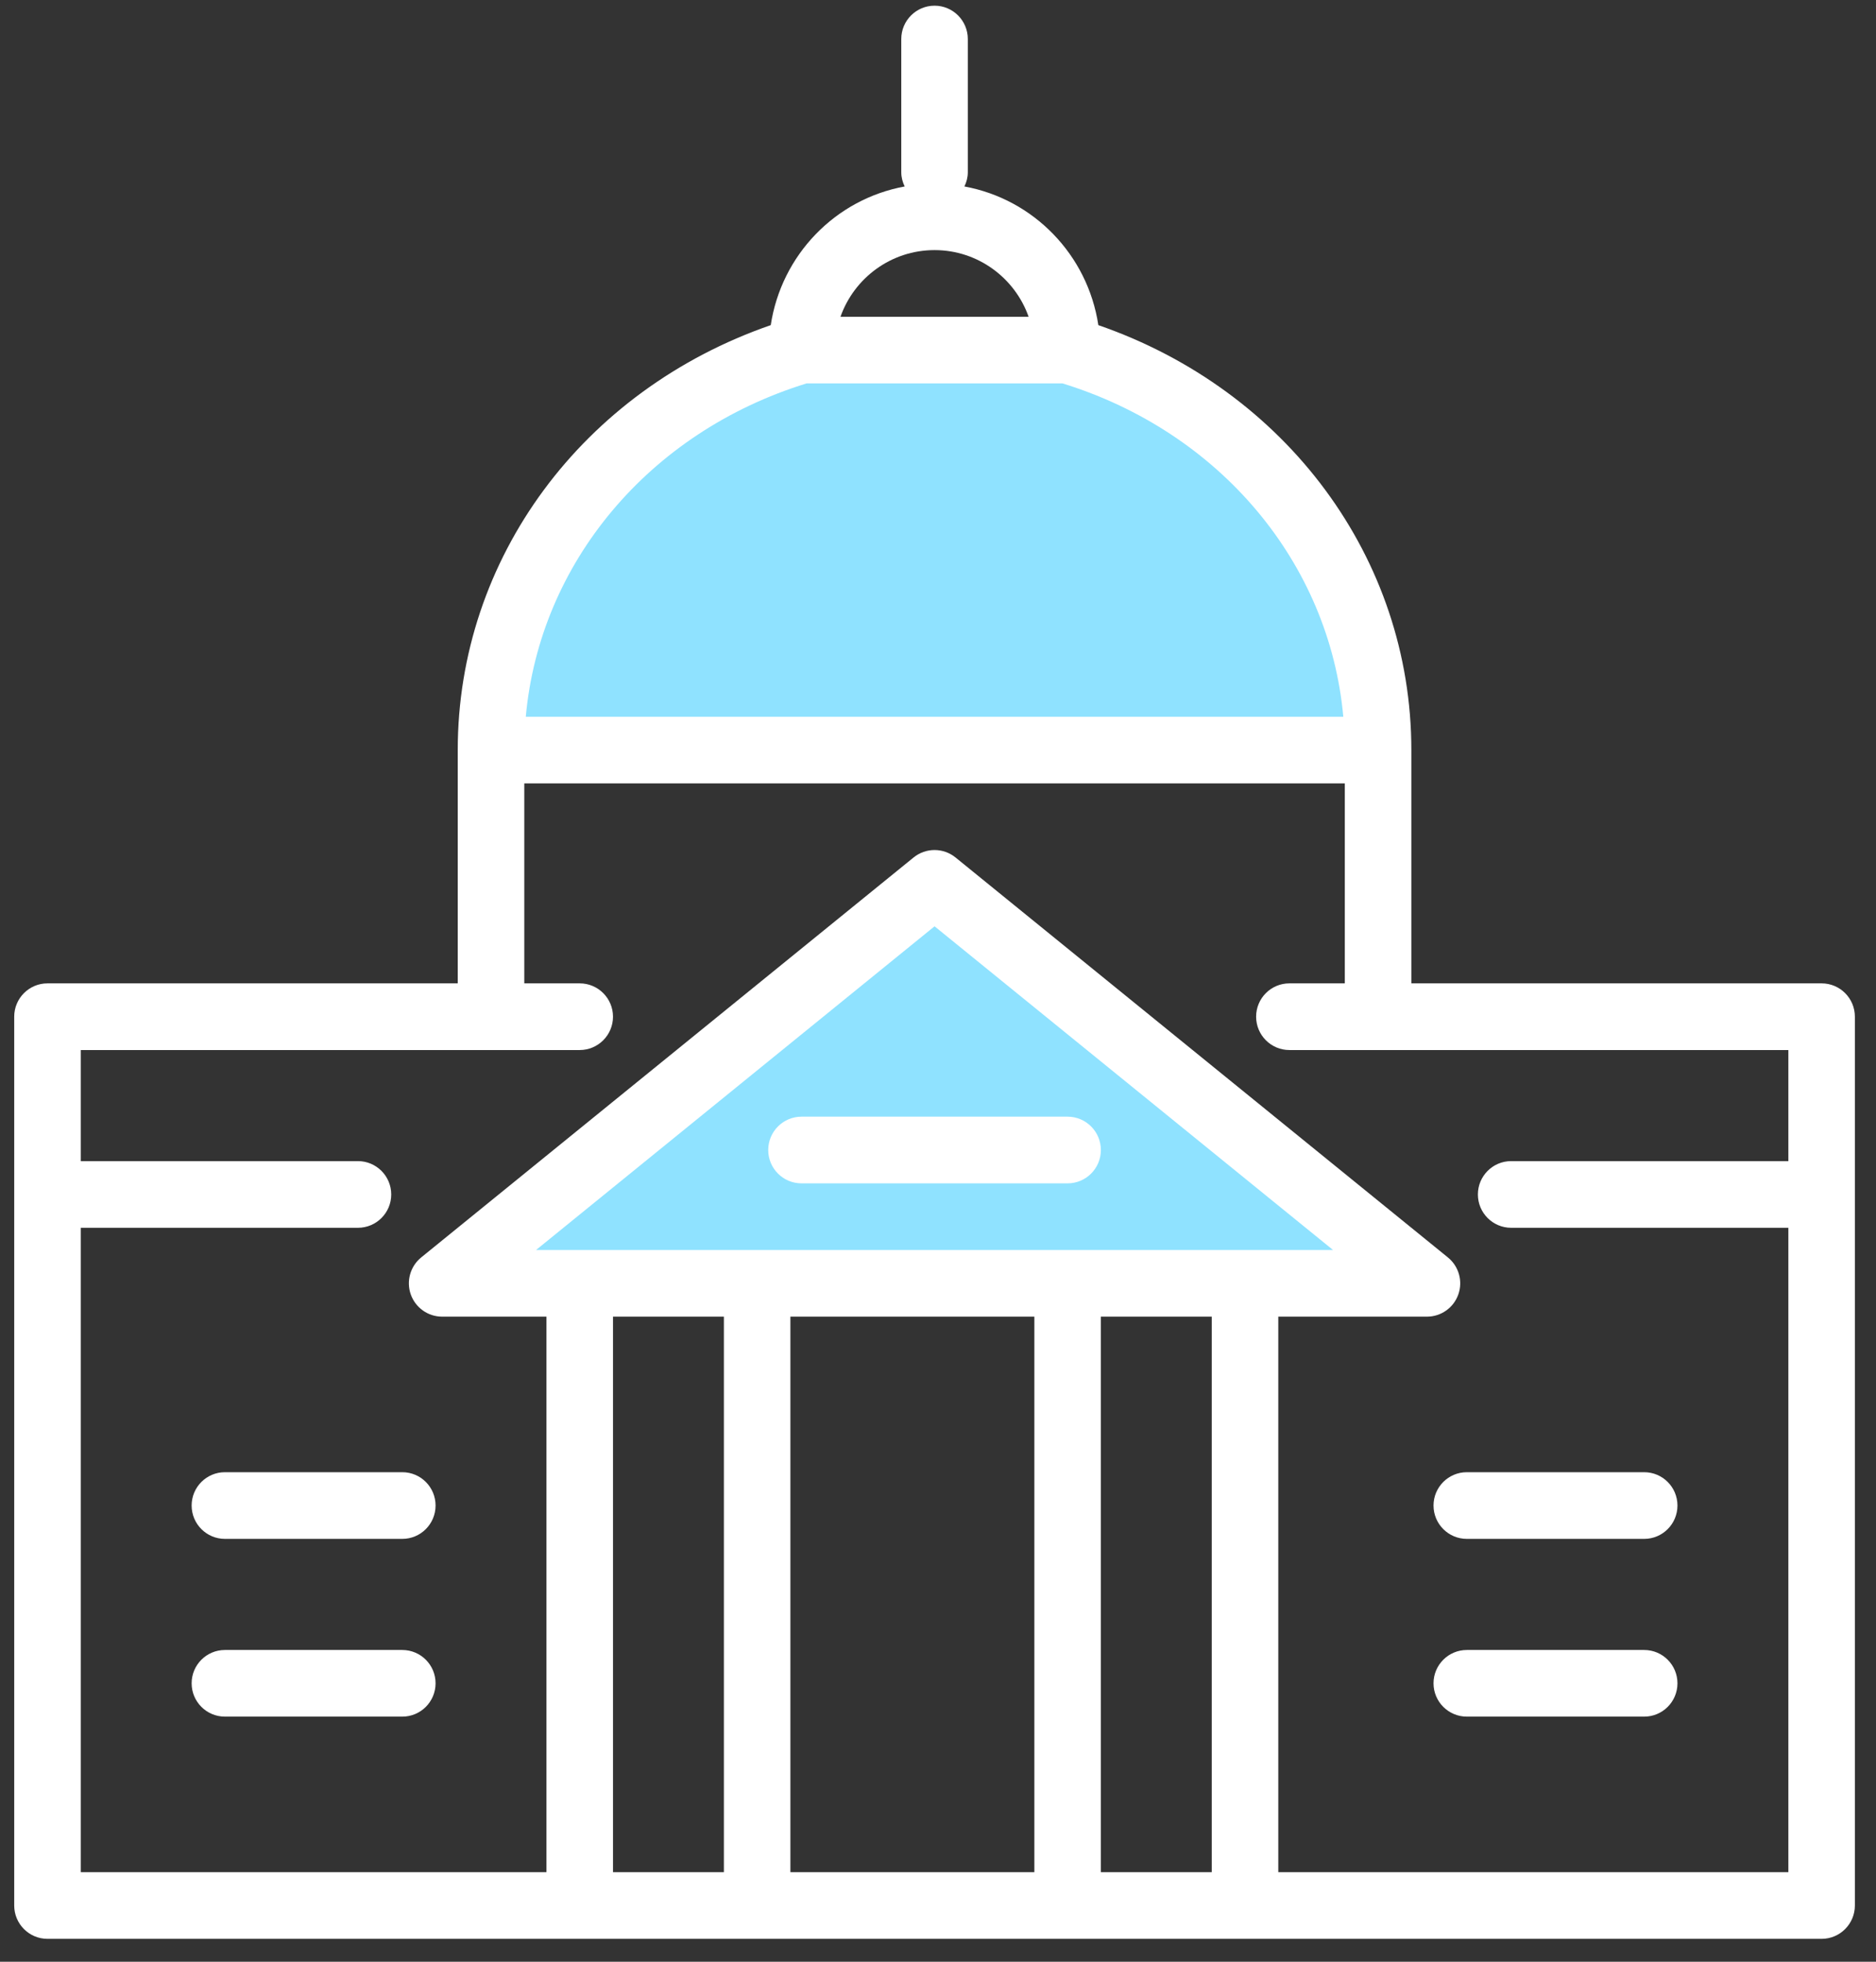 <?xml version="1.0" encoding="UTF-8"?>
<svg width="66px" height="69px" viewBox="0 0 66 69" version="1.1" xmlns="http://www.w3.org/2000/svg" xmlns:xlink="http://www.w3.org/1999/xlink">
    <rect x="0" y="0" width="66" height="69" fill="#333333" stroke="none"/>
    <!-- Generator: Sketch 53.2 (72643) - https://sketchapp.com -->
    <title>Group 7</title>
    <desc>Created with Sketch.</desc>
    <g id="Page-1" stroke="none" stroke-width="1" fill="none" fill-rule="evenodd">
        <g id="01-home" transform="translate(-273, -1595)">
            <g id="Group-31-Copy-4" transform="translate(241, 1564)">
                <g id="Group-7" transform="translate(32.5, 31.2)">
                    <path d="M27.668,12.114 C21.353,14.002 16.775,19.587 16.775,26.182 L47.982,26.182 C47.982,19.587 43.404,14.002 37.089,12.114 L27.668,12.114 Z" id="Fill-1" fill="#8FE2FF"></path>
                    <polygon id="Fill-3" fill="#8FE2FF" points="49.702 44.939 32.378 30.871 15.056 44.939"></polygon>
                    <path d="M37.06,39.077 L27.697,39.077 C27.051,39.077 26.527,39.603 26.527,40.25 C26.527,40.897 27.051,41.422 27.697,41.422 L37.06,41.422 C37.706,41.422 38.23,40.897 38.23,40.25 C38.23,39.603 37.706,39.077 37.06,39.077 L37.06,39.077 Z M49.933,52.754 C49.933,53.402 50.458,53.927 51.104,53.927 L57.345,53.927 C57.991,53.927 58.515,53.402 58.515,52.754 C58.515,52.107 57.991,51.582 57.345,51.582 L51.104,51.582 C50.458,51.582 49.933,52.107 49.933,52.754 L49.933,52.754 Z M13.654,57.835 L7.412,57.835 C6.766,57.835 6.242,58.36 6.242,59.007 C6.242,59.654 6.766,60.179 7.412,60.179 L13.654,60.179 C14.3,60.179 14.824,59.654 14.824,59.007 C14.824,58.36 14.3,57.835 13.654,57.835 L13.654,57.835 Z M57.345,57.835 L51.104,57.835 C50.458,57.835 49.933,58.36 49.933,59.007 C49.933,59.654 50.458,60.179 51.104,60.179 L57.345,60.179 C57.991,60.179 58.515,59.654 58.515,59.007 C58.515,58.36 57.991,57.835 57.345,57.835 L57.345,57.835 Z M7.412,51.582 C6.766,51.582 6.242,52.107 6.242,52.754 C6.242,53.402 6.766,53.927 7.412,53.927 L13.654,53.927 C14.3,53.927 14.824,53.402 14.824,52.754 C14.824,52.107 14.3,51.582 13.654,51.582 L7.412,51.582 Z M62.417,40.64 L52.664,40.64 C52.018,40.64 51.494,41.166 51.494,41.813 C51.494,42.46 52.018,42.985 52.664,42.985 L62.417,42.985 L62.417,65.65 L44.472,65.65 L44.472,46.111 L49.702,46.111 C50.197,46.111 50.639,45.799 50.805,45.331 C50.971,44.862 50.823,44.34 50.439,44.028 L33.117,29.96 C32.686,29.611 32.071,29.611 31.641,29.96 L14.318,44.028 C13.934,44.34 13.786,44.862 13.952,45.331 C14.119,45.799 14.56,46.111 15.055,46.111 L18.725,46.111 L18.725,65.65 L2.341,65.65 L2.341,42.985 L12.093,42.985 C12.739,42.985 13.264,42.46 13.264,41.813 C13.264,41.166 12.739,40.64 12.093,40.64 L2.341,40.64 L2.341,36.733 L19.895,36.733 C20.541,36.733 21.066,36.208 21.066,35.56 C21.066,34.913 20.541,34.388 19.895,34.388 L17.945,34.388 L17.945,27.354 L46.812,27.354 L46.812,34.388 L44.862,34.388 C44.216,34.388 43.692,34.913 43.692,35.56 C43.692,36.208 44.216,36.733 44.862,36.733 L62.417,36.733 L62.417,40.64 Z M38.23,65.65 L42.131,65.65 L42.131,46.111 L38.23,46.111 L38.23,65.65 Z M27.307,65.65 L35.89,65.65 L35.89,46.111 L27.307,46.111 L27.307,65.65 Z M18.358,43.767 L32.379,32.381 L46.399,43.767 L18.358,43.767 Z M21.066,65.65 L24.967,65.65 L24.967,46.111 L21.066,46.111 L21.066,65.65 Z M27.874,13.286 L36.883,13.286 C42.428,14.999 46.271,19.606 46.759,25.01 L17.998,25.01 C18.486,19.606 22.33,14.999 27.874,13.286 L27.874,13.286 Z M32.379,8.597 C33.905,8.597 35.206,9.577 35.688,10.942 L29.069,10.942 C29.551,9.577 30.852,8.597 32.379,8.597 L32.379,8.597 Z M63.587,34.388 L49.153,34.388 L49.153,26.182 C49.153,19.436 44.756,13.525 38.141,11.236 C37.767,8.767 35.869,6.806 33.429,6.359 C33.502,6.207 33.549,6.041 33.549,5.862 L33.549,1.172 C33.549,0.525 33.025,0 32.379,0 C31.733,0 31.208,0.525 31.208,1.172 L31.208,5.862 C31.208,6.041 31.255,6.207 31.328,6.359 C28.888,6.806 26.99,8.767 26.616,11.236 C20.001,13.525 15.604,19.436 15.604,26.182 L15.604,34.388 L1.17,34.388 C0.524,34.388 0,34.913 0,35.56 L0,66.822 C0,67.469 0.524,67.995 1.17,67.995 L63.587,67.995 C64.233,67.995 64.757,67.469 64.757,66.822 L64.757,35.56 C64.757,34.913 64.233,34.388 63.587,34.388 L63.587,34.388 Z" id="Fill-5" fill="#FFFFFF"></path>
                </g>
            </g>
        </g>
    </g>
</svg>